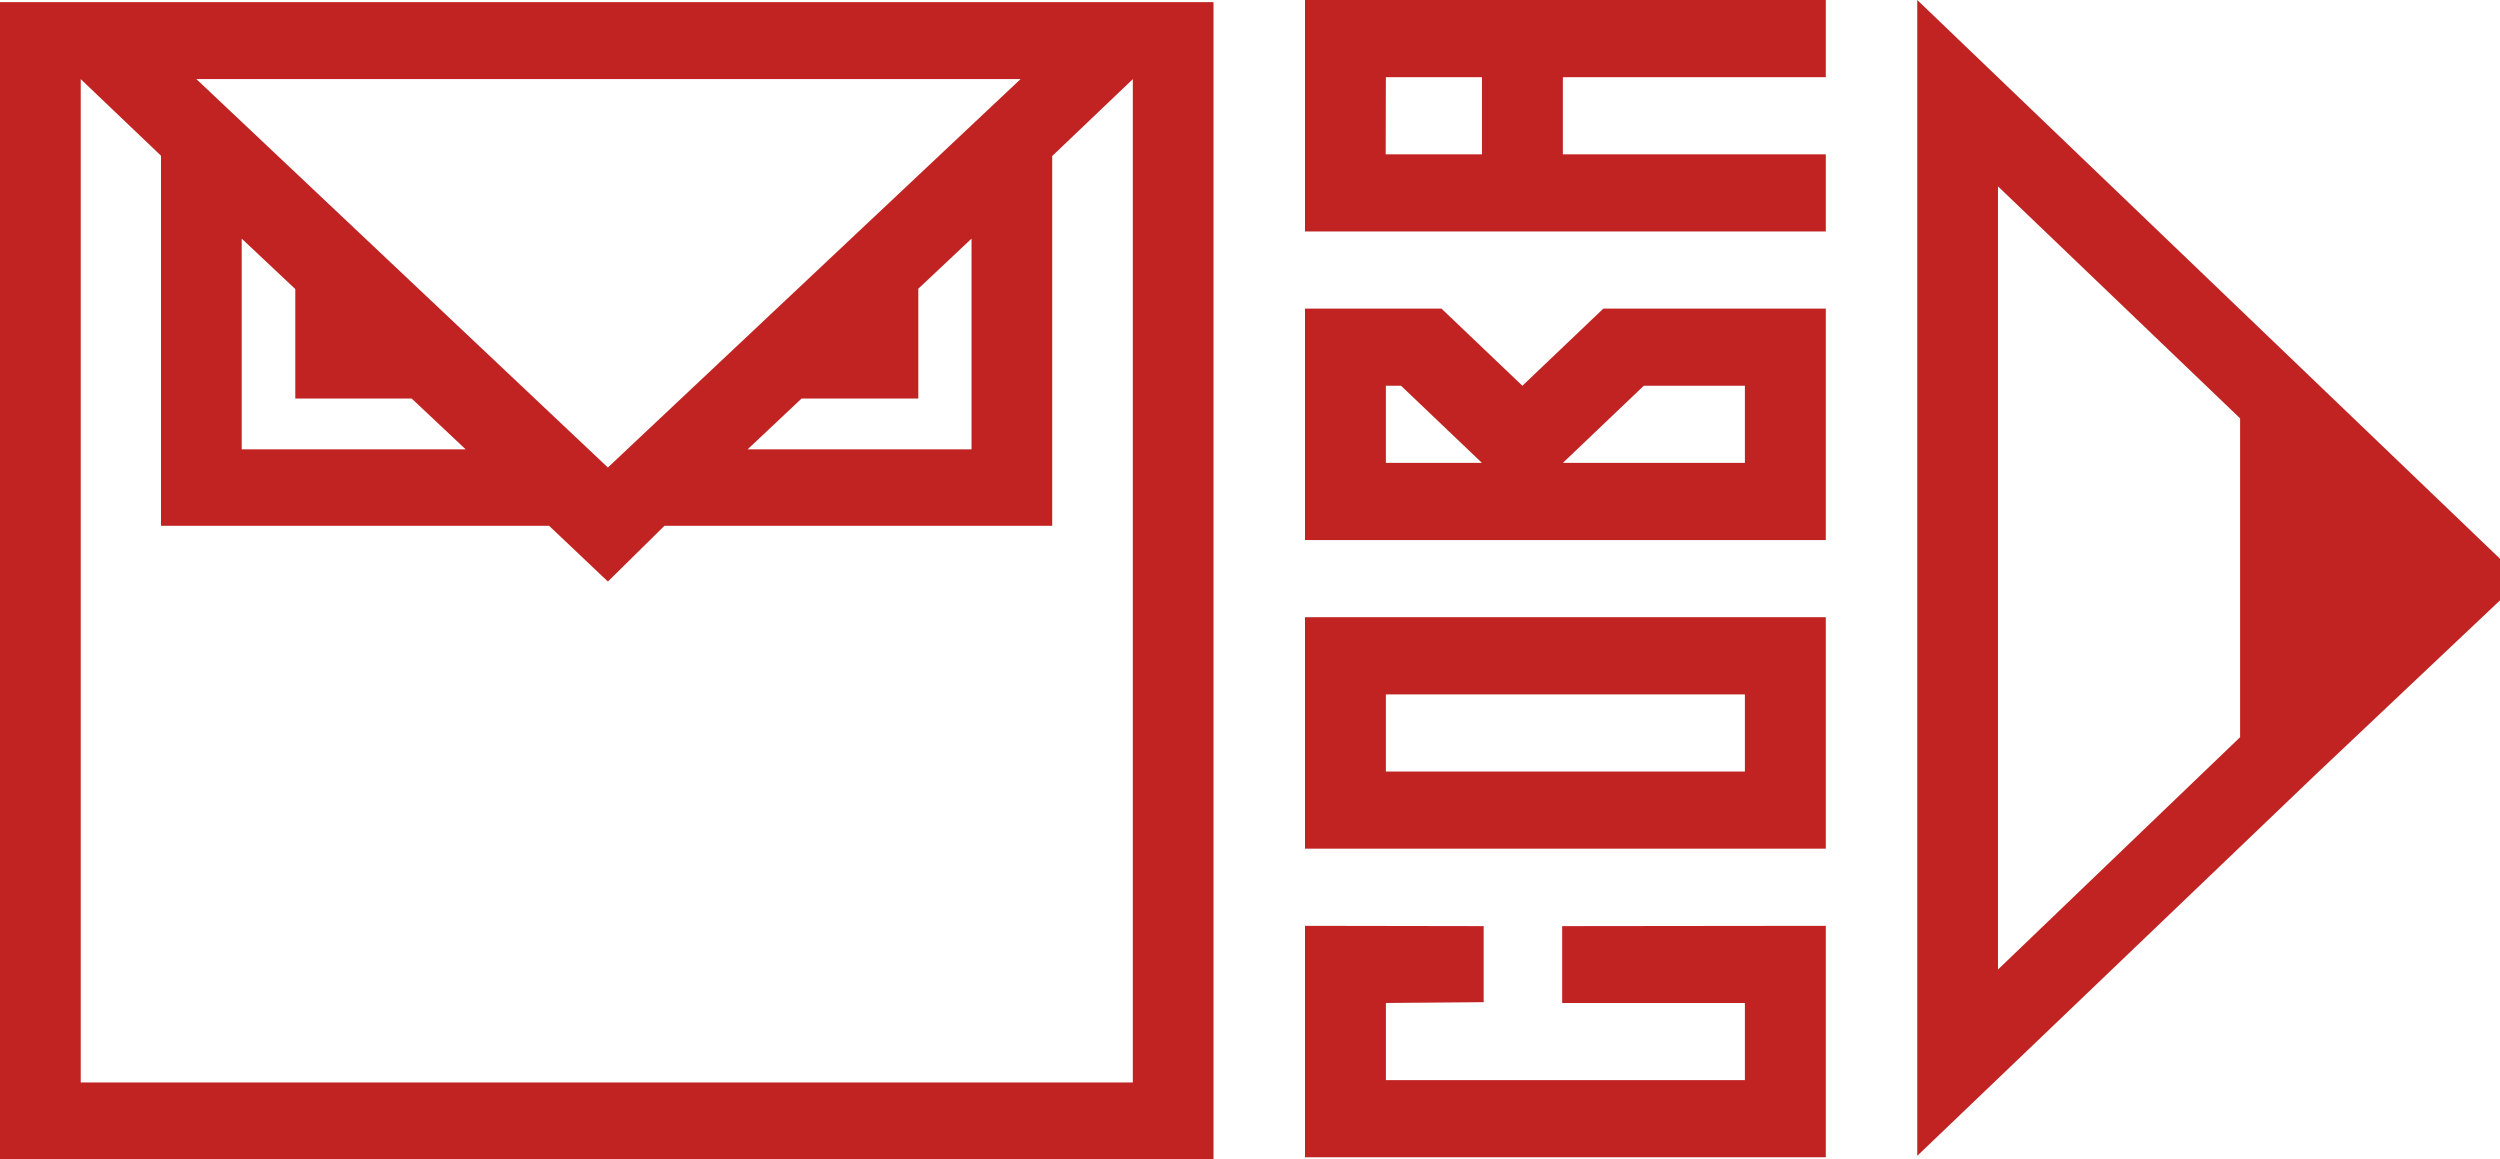 <?xml version="1.0" encoding="UTF-8"?> <svg xmlns="http://www.w3.org/2000/svg" width="69" height="32" viewBox="0 0 69 32" fill="none"><g clip-path="url(#clip0_2315_198)"><path d="M0 32H33.493V0.059H0V32ZM5.42 2.183H28.168L16.777 12.903L5.42 2.183ZM18.339 14.512H29.041V4.306L31.266 2.184V29.876H2.228V2.184L4.444 4.298V14.512H15.155L16.778 16.05L18.339 14.512H18.339ZM22.122 11H25.345V7.969L26.814 6.586V12.401H20.634L22.123 11L22.122 11ZM6.671 6.586L8.15 7.978V11H11.363L12.852 12.401H6.671V6.586L6.671 6.586Z" fill="#C12222"></path><path d="M36.018 6.389H50.392V4.259H43.135V2.13H50.392V-0H36.018V6.389V6.389ZM38.245 4.259L38.25 2.13H40.902V4.259H38.245ZM36.018 14.906H50.392V8.518H44.252L42.018 10.647L39.785 8.518H36.018V14.906ZM38.25 12.776V10.647H38.669L40.902 12.776H38.25ZM43.135 12.776L45.368 10.647H48.159V12.776H43.135ZM50.392 23.423V17.035H36.018V23.423H50.392ZM38.25 21.294V19.165H48.159V21.294H38.25ZM36.018 31.941H50.392V25.553L43.116 25.561V27.682H48.159V29.812H38.251V27.682L40.949 27.66V25.561L36.018 25.553V31.941H36.018Z" fill="#C12222"></path><path d="M52.916 31.901L63.943 21.348L69.603 16L52.916 -0V31.901V31.901ZM55.144 26.759V5.143L61.827 11.547V20.346L55.144 26.759V26.759Z" fill="#C12222"></path></g><defs><clipPath id="clip0_2315_198"><rect width="69" height="32" fill="white"></rect></clipPath></defs></svg> 